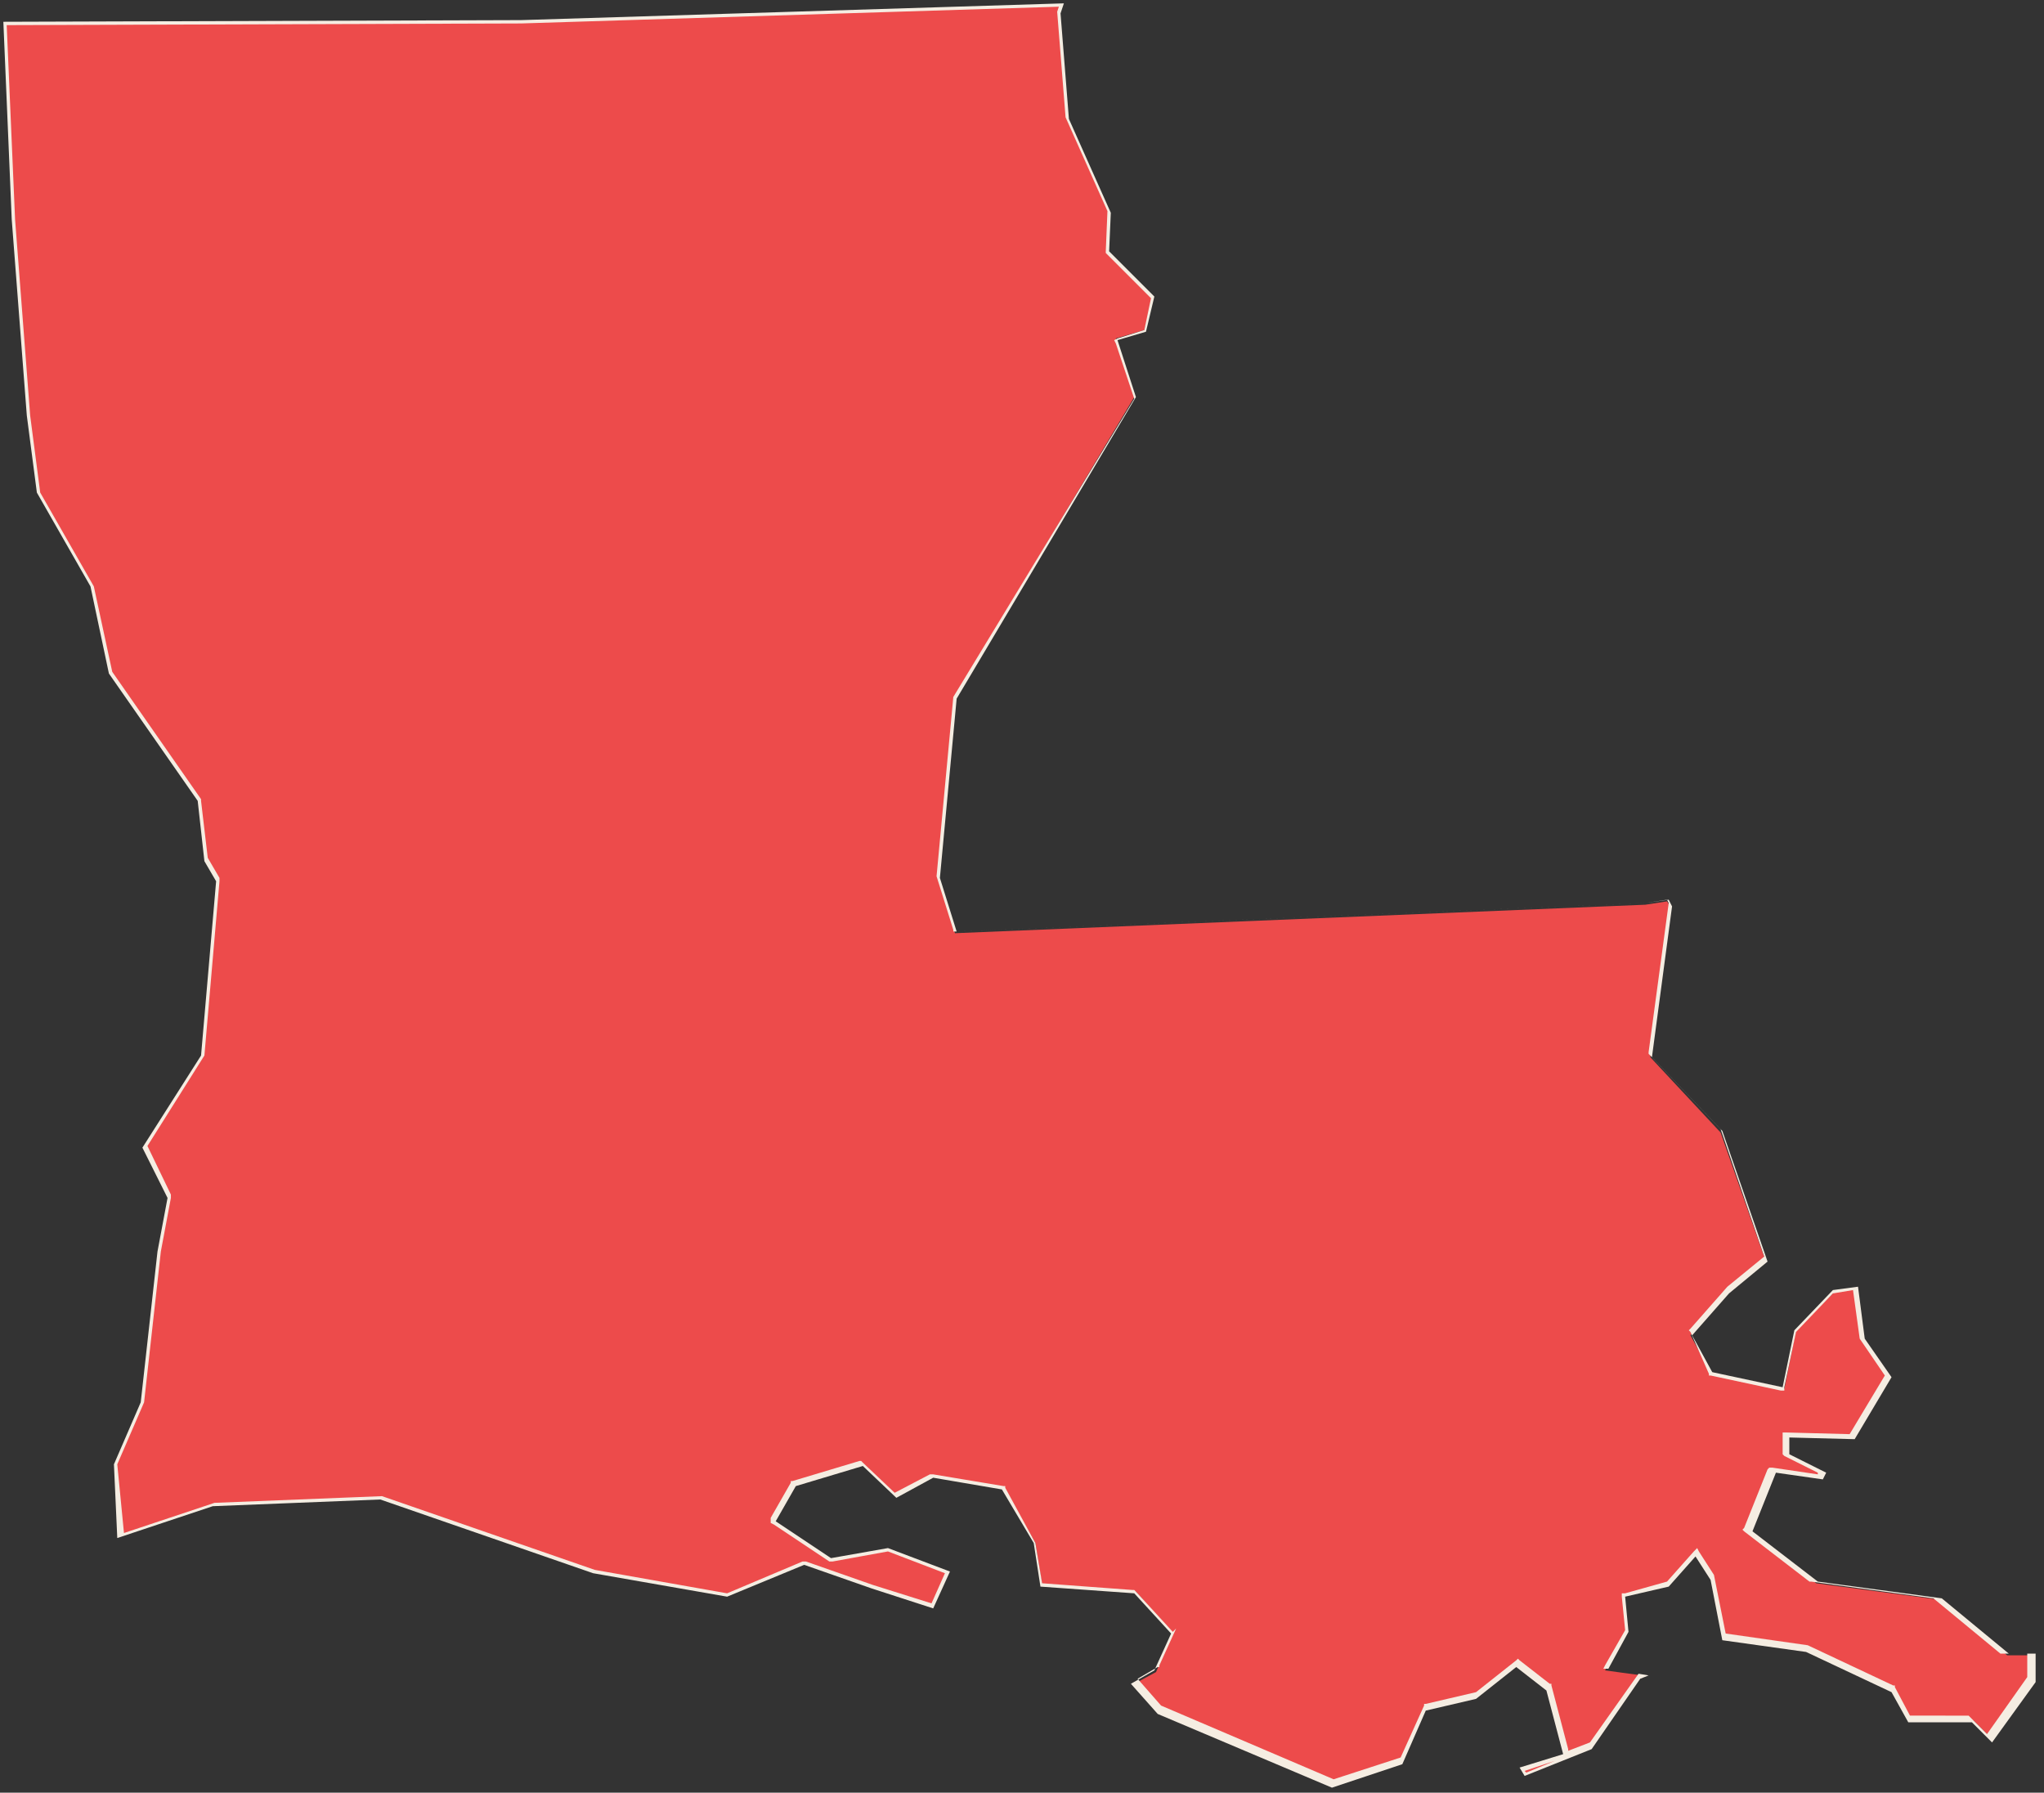 <?xml version="1.0" encoding="utf-8"?>
<!-- Generator: Adobe Illustrator 22.1.0, SVG Export Plug-In . SVG Version: 6.00 Build 0)  -->
<svg version="1.1" id="Layer_1" xmlns="http://www.w3.org/2000/svg" xmlns:xlink="http://www.w3.org/1999/xlink" x="0px" y="0px"
	 viewBox="0 0 122 107" style="enable-background:new 0 0 122 107;" xml:space="preserve">
<rect x="0" y="0" width="122" height="107" fill="#333333" stroke="none"/>
<style type="text/css">
	.st0{fill:#ED4B4B;}
	.st1{fill:#F5EDE2;}
</style>
<g>
	<polygon class="st0" points="69.1,102.2 67.7,100.5 69,99.8 70,97.5 67.8,95 62.2,94.6 61.8,92.1 59.9,88.8 55.7,88.1 53.5,89.3 
		51.5,87.4 47.5,88.6 46.2,90.8 49.5,93.1 53,92.5 56.6,93.9 55.6,95.9 52,94.7 48,93.3 43.4,95.2 35.4,93.8 22.7,89.4 12.7,89.8 
		7.1,91.7 6.9,87.4 8.5,83.7 9.5,74.7 10.1,71.5 8.6,68.5 12.1,63.1 13,52.6 12.3,51.3 11.9,47.8 6.6,40.1 5.5,35 2.3,29.4 
		1.7,24.8 0.8,13.1 0.3,1.4 31.1,1.3 63.4,0.3 63.2,0.8 63.7,7.1 66.2,12.7 66.1,15 68.8,17.8 68.3,19.7 66.6,20.2 67.7,23.7 
		57,41.6 56,52.4 57,55.7 98.2,54 99.5,53.8 99.7,54.1 98.5,63.1 102.7,67.6 105.4,75.3 103.1,77.1 100.9,79.7 102.1,81.9 
		106.5,82.9 107.2,79.4 109.5,77.1 110.8,76.9 111.2,79.9 112.8,82.2 110.6,85.8 106.7,85.7 106.7,86.9 108.9,87.9 108.7,88.2 
		105.9,87.8 104.5,91.4 108.4,94.5 115.9,95.5 119.8,98.8 121.4,98.8 121.4,100.4 118.9,103.8 117.8,102.7 114,102.7 113,101 
		107.8,98.5 102.9,97.8 102.2,94.3 101.2,92.7 99.5,94.6 96.9,95.2 97.1,97.4 95.8,99.7 98,100 97.9,100.1 94.9,104.3 91,105.9 
		90.9,105.6 93.4,104.8 92.4,100.9 90.5,99.4 88,101.3 85.1,102 83.6,105.3 79.5,106.6 	"/>
	<path class="st1" d="M63.2,0.4l-0.1,0.3l0,0l0,0l0.5,6.3l0,0l0,0l2.5,5.6L66,15l0,0.1l0.1,0.1l2.6,2.6l-0.4,1.9l-1.6,0.5l-0.2,0.1
		l0.1,0.2l1.1,3.3L56.9,41.6l0,0l0,0l-1,10.7l0,0l0,0l1,3.2l0,0.1l0.2,0l41.1-1.7l1.3-0.2l0.1,0.2l-1.2,8.9l0,0.1l0.1,0.1l4.2,4.4
		l2.6,7.6l-2.2,1.8l-2.2,2.5l-0.1,0.1l0.1,0.1L102,82l0,0.1l0.1,0l4.2,0.9l0.2,0l0-0.2l0.7-3.3l2.2-2.3l1.2-0.2l0.4,2.9l0,0l0,0
		l1.5,2.2l-2.1,3.5l-3.8-0.1l-0.2,0v0.2v1v0.1l0.1,0.1l2,1l0,0.1l-2.7-0.4l-0.2,0l-0.1,0.1l-1.4,3.5l-0.1,0.1l0.1,0.1l3.9,3l0,0
		l0.1,0l7.3,1l4,3.3l0.1,0h0.1h1.4v1.4l-2.4,3.4l-1-1l-0.1-0.1h-0.1H114l-0.9-1.7l0-0.1l-0.1,0l-5.1-2.4l0,0l0,0l-4.9-0.7l-0.7-3.5
		l0,0l0,0l-0.9-1.4l-0.1-0.2l-0.2,0.2l-1.6,1.8L97,95.1l-0.2,0l0,0.2l0.2,2l-1.2,2.1l-0.1,0.2l0.3,0l1.8,0.3l-2.9,4.1l-1.3,0.5
		l0-0.1l-1-3.8l0-0.1l-0.1,0l-1.8-1.4l-0.1-0.1l-0.1,0.1l-2.4,1.9l-3,0.7l-0.1,0l0,0.1l-1.4,3.1l-4,1.3l-10.3-4.4l-1.4-1.6l1.2-0.7
		l0.1,0l0-0.1l1-2.2l0.1-0.1L70,97.4L67.8,95l-0.1-0.1l-0.1,0l-5.4-0.4l-0.4-2.4l0,0l0,0L60,88.8l0-0.1l-0.1,0L55.7,88l-0.1,0
		l-0.1,0l-2.1,1.1l-1.9-1.8l-0.1-0.1l-0.1,0l-4,1.2l-0.1,0l0,0.1l-1.2,2.1L46,90.9l0.2,0.1l3.3,2.2l0.1,0l0.1,0l3.3-0.6l3.4,1.3
		l-0.8,1.8l-3.5-1.1l-4-1.4l-0.1,0l-0.1,0l-4.5,1.9l-7.9-1.4l-12.7-4.4l0,0l0,0l-10,0.4l0,0l0,0l-5.4,1.8L7,87.4l1.6-3.7l0,0l0,0
		l1-9l0.6-3.2l0-0.1l0-0.1l-1.4-2.9l3.4-5.4l0,0l0,0l0.9-10.4l0-0.1l0-0.1l-0.7-1.2L12,47.8l0-0.1l0,0l-5.3-7.6L5.6,35l0,0l0,0
		l-3.2-5.6l-0.6-4.6L0.9,13.1L0.4,1.5l30.7-0.1L63.2,0.4 M92.8,105.1l-1.7,0.7l-0.1-0.1L92.8,105.1 M63.5,0.2l-32.4,1L0.2,1.3
		l0.5,11.8l0.9,11.7l0.6,4.6L5.4,35l1.1,5.2l5.3,7.6l0.4,3.6l0.7,1.2L12,63l-3.5,5.5l1.5,3l-0.6,3.2l-1,9l-1.6,3.7L7,91.8l5.7-1.9
		l10-0.4l12.7,4.4l8,1.4l4.6-1.9l4,1.4l3.7,1.2l1-2.2L53,92.4L49.6,93l-3.3-2.2l1.2-2.1l4-1.2l2,1.9l2.2-1.2l4.1,0.7l1.9,3.2
		l0.4,2.6l5.6,0.4l2.2,2.4l-1,2.2l-1.4,0.8l1.6,1.8l10.4,4.4l4.2-1.4l1.4-3.2l3-0.7l2.4-1.9l1.8,1.4l1,3.8l-2.6,0.8L91,106l4-1.6
		l2.9-4.2l0.5-0.2L96,99.6l1.2-2.2L97,95.3l2.6-0.6l1.6-1.8l0.9,1.4l0.7,3.6l5,0.7l5.1,2.4l1,1.8h3.8l1.2,1.2l2.6-3.6v-1.7h-1.6
		l-4-3.3l-7.4-1l-3.9-3l1.4-3.5l2.8,0.4l0.2-0.4l-2.2-1.1v-1l3.9,0.1l2.2-3.7l-1.6-2.3l-0.4-3.1l-1.5,0.2l-2.3,2.4l-0.7,3.4
		l-4.2-0.9l-1.2-2.2l2.2-2.5l2.3-1.9l-2.7-7.8l-4.2-4.4l1.2-9l-0.2-0.4l-1.4,0.2l-41.1,1.7l-1-3.2l1-10.7l10.7-18l-1.1-3.4l1.7-0.5
		l0.5-2.1L66.2,15l0.1-2.3l-2.5-5.6l-0.5-6.3L63.5,0.2L63.5,0.2z"/>
</g>
</svg>

